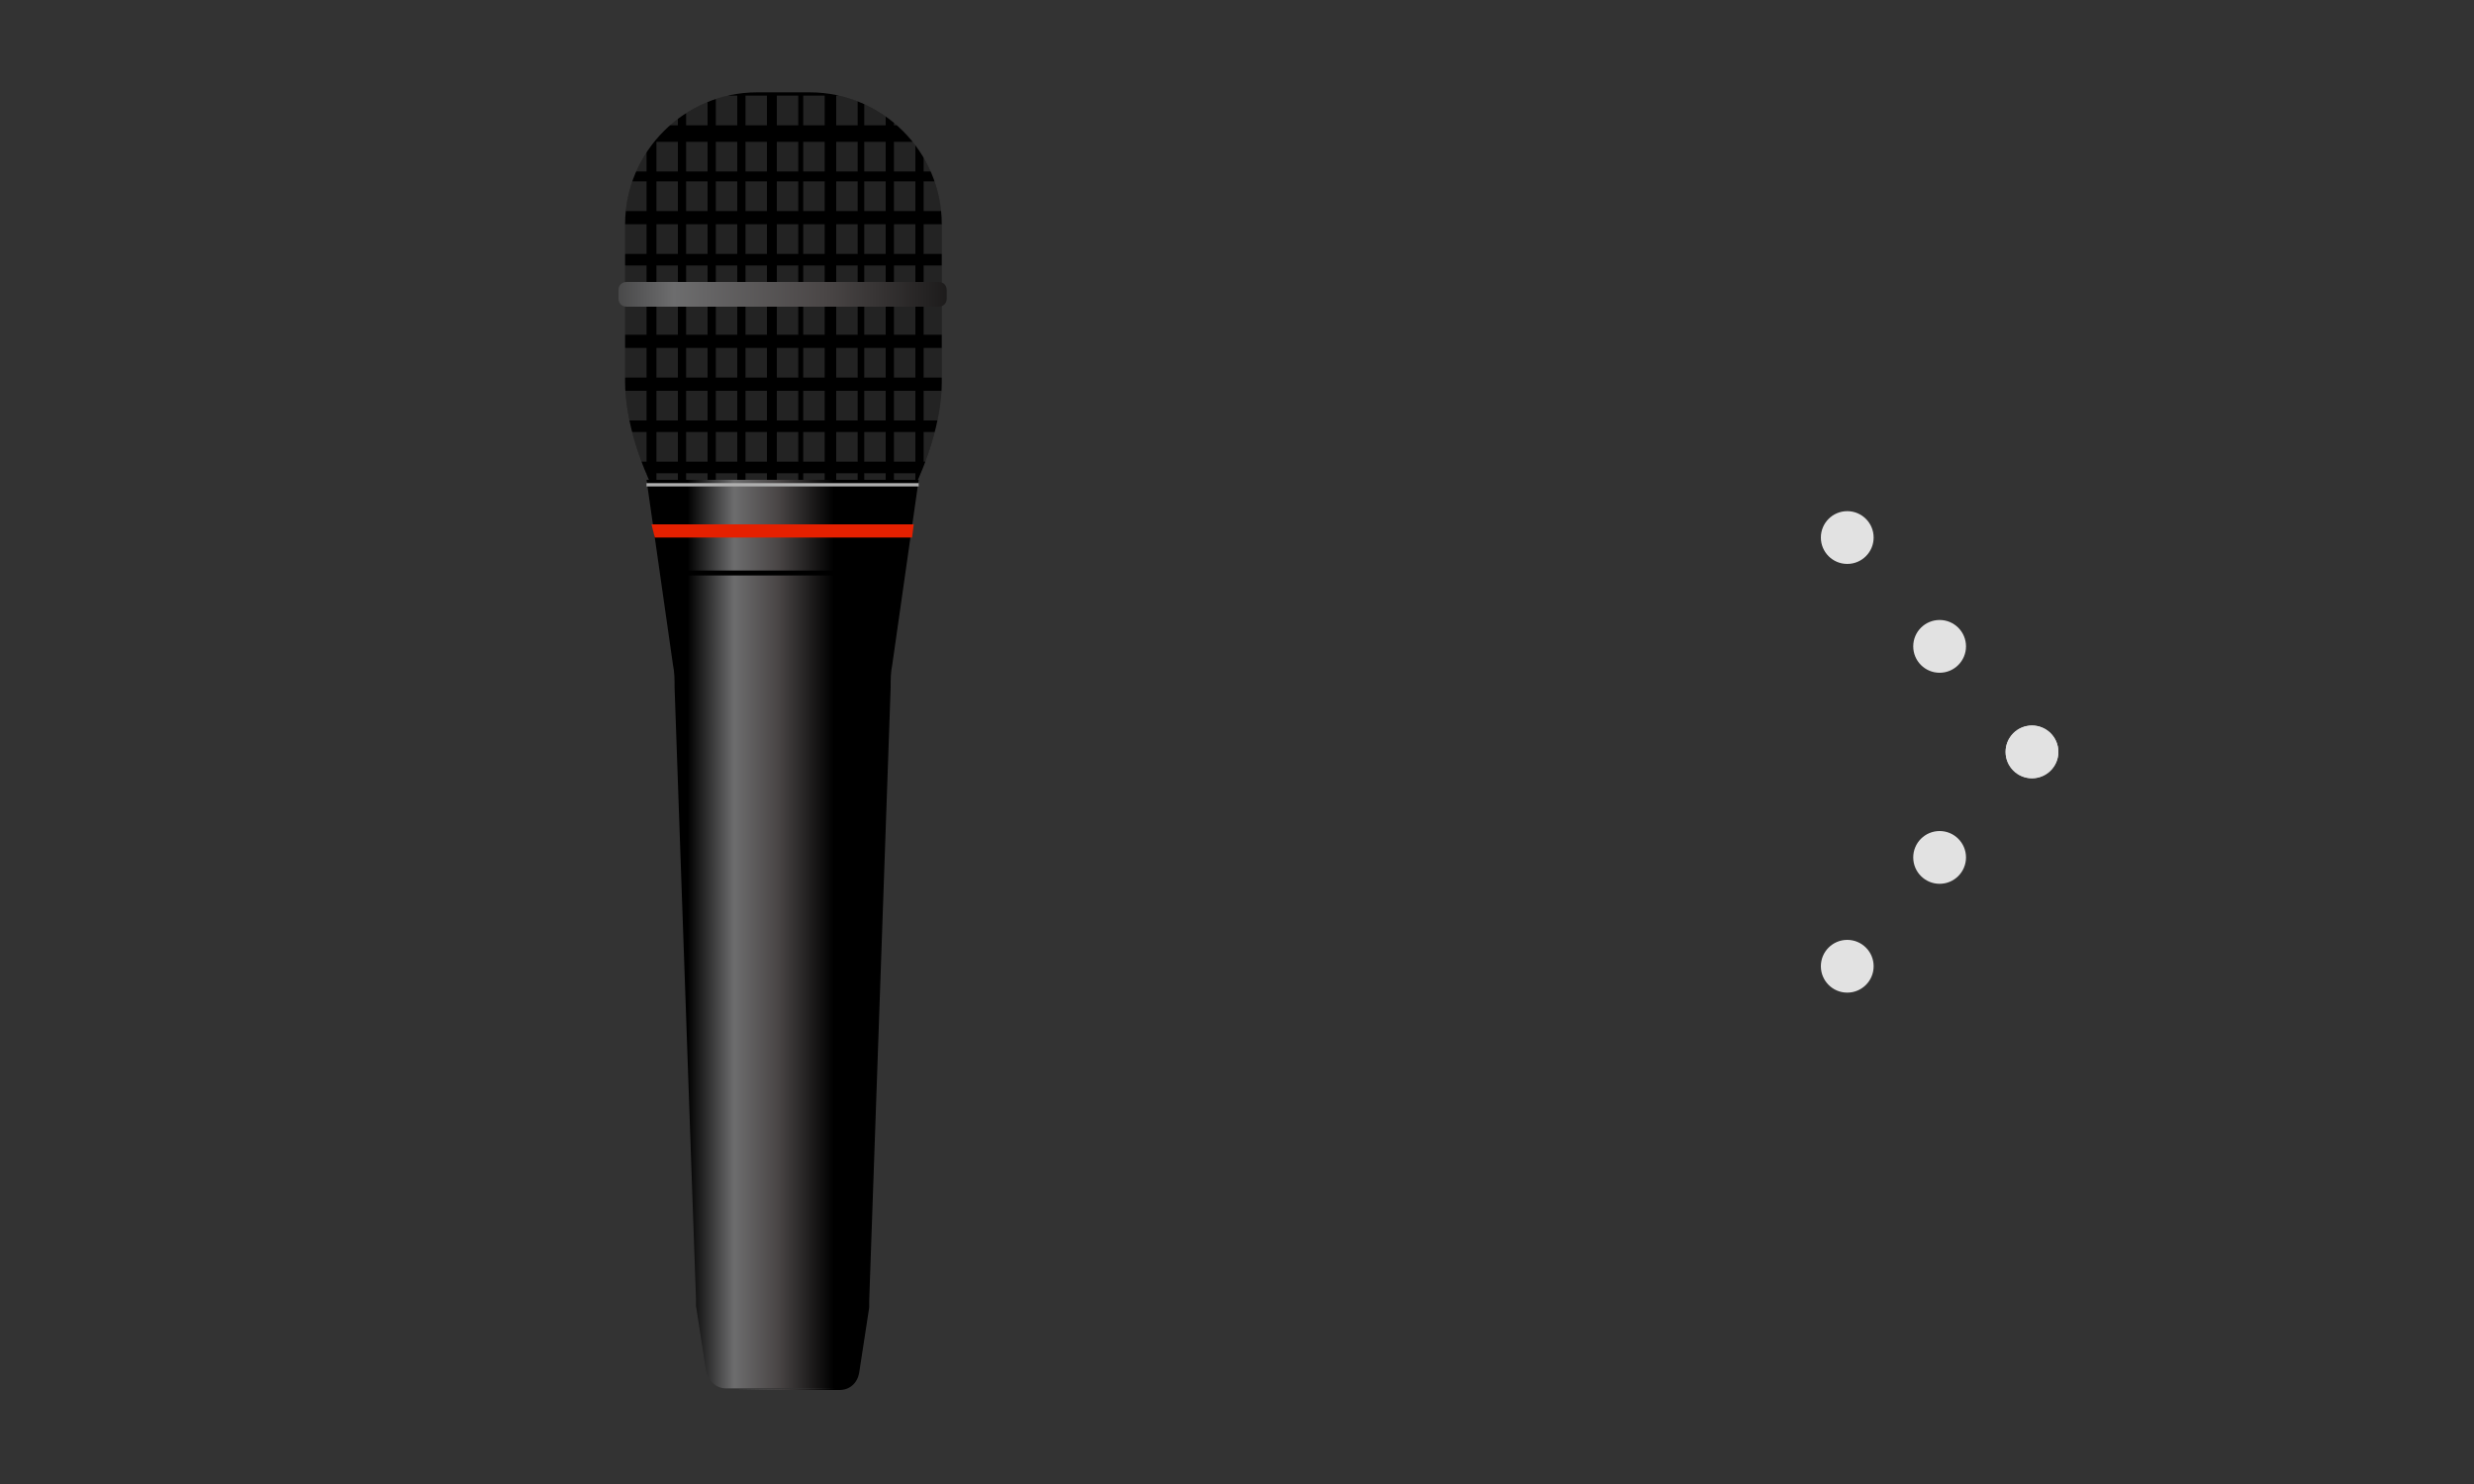 <?xml version="1.0" encoding="utf-8"?>
<!-- Generator: Adobe Illustrator 26.0.1, SVG Export Plug-In . SVG Version: 6.00 Build 0)  -->
<svg version="1.1" xmlns="http://www.w3.org/2000/svg" xmlns:xlink="http://www.w3.org/1999/xlink" x="0px" y="0px" width="150px"
	 height="90px" viewBox="0 0 150 90" style="enable-background:new 0 0 150 90;" xml:space="preserve">
<rect x="0" y="0" width="150" height="90" fill="#333333" stroke="none"/>
<style type="text/css">
	.st0{fill:#E2E2E2;}
	.st1{opacity:0.14;}
	.st2{clip-path:url(#SVGID_00000070111263271181621410000016741481542354752422_);}
	.st3{fill:#FFFFFF;}
	.st4{fill:url(#SVGID_00000031910576452406442530000007701376792797754760_);}
	.st5{fill:url(#SVGID_00000022521846900198917530000003648896747556673210_);}
	.st6{fill:none;stroke:#AFAFAF;stroke-width:0.2;stroke-miterlimit:10;}
	.st7{fill:#E52000;}
</style>
<g id="レイヤー_1">
	<g id="レイヤー_1_1_">
		<g>
			<circle class="st0" cx="112" cy="58.6" r="1.6"/>
			<circle class="st0" cx="117.6" cy="52" r="1.6"/>
			<circle class="st0" cx="123.2" cy="45.6" r="1.6"/>
			<circle class="st0" cx="112" cy="32.6" r="1.6"/>
			<circle class="st0" cx="117.6" cy="39.2" r="1.6"/>
			<circle class="st0" cx="123.2" cy="45.6" r="1.6"/>
		</g>
	</g>
	<g id="レイヤー_2_1_">
	</g>
	<g id="レイヤー_2のコピー">
	</g>
</g>
<g id="本文">
	<g>
		<path d="M49.1,35.2h-3.2c-4.4,0-8-7.6-8-12v-9.6c0-4.4,3.6-8,8-8h3.2c4.4,0,8,3.6,8,8v9.6C57.1,27.6,53.5,35.2,49.1,35.2z"/>
		<g class="st1">
			<defs>
				<path id="SVGID_1_" class="st1" d="M49.1,35.2h-3.2c-4.4,0-8-7.6-8-12v-9.6c0-4.4,3.6-8,8-8h3.2c4.4,0,8,3.6,8,8v9.6
					C57.1,27.6,53.5,35.2,49.1,35.2z"/>
			</defs>
			<clipPath id="SVGID_00000047750402422298909920000005017835046558720167_">
				<use xlink:href="#SVGID_1_"  style="overflow:visible;"/>
			</clipPath>
			<g style="clip-path:url(#SVGID_00000047750402422298909920000005017835046558720167_);">
				<rect x="28.8" y="72.1" class="st3" width="1.3" height="1.8"/>
				<rect x="30.7" y="72.1" class="st3" width="1.3" height="1.8"/>
				<rect x="32.5" y="72.1" class="st3" width="1.3" height="1.8"/>
				<rect x="34.3" y="72.1" class="st3" width="1.3" height="1.8"/>
				<rect x="36.2" y="72.1" class="st3" width="1.3" height="1.8"/>
				<rect x="37.9" y="72.1" class="st3" width="1.3" height="1.8"/>
				<rect x="39.8" y="72.1" class="st3" width="1.3" height="1.8"/>
				<rect x="41.6" y="72.1" class="st3" width="1.3" height="1.8"/>
				<rect x="43.4" y="72.1" class="st3" width="1.3" height="1.8"/>
				<rect x="45.2" y="72.1" class="st3" width="1.3" height="1.8"/>
				<rect x="47.1" y="72.1" class="st3" width="1.3" height="1.8"/>
				<rect x="48.7" y="72.1" class="st3" width="1.3" height="1.8"/>
				<rect x="50.7" y="72.1" class="st3" width="1.3" height="1.8"/>
				<rect x="52.4" y="72.1" class="st3" width="1.3" height="1.8"/>
				<rect x="54.2" y="72.1" class="st3" width="1.3" height="1.8"/>
				<rect x="56" y="72.1" class="st3" width="1.3" height="1.8"/>
				<rect x="57.9" y="72.1" class="st3" width="1.3" height="1.8"/>
				<rect x="28.8" y="74.5" class="st3" width="1.3" height="1.8"/>
				<rect x="30.7" y="74.5" class="st3" width="1.3" height="1.8"/>
				<rect x="32.5" y="74.5" class="st3" width="1.3" height="1.8"/>
				<rect x="34.3" y="74.5" class="st3" width="1.3" height="1.8"/>
				<rect x="36.2" y="74.5" class="st3" width="1.3" height="1.8"/>
				<rect x="37.9" y="74.5" class="st3" width="1.3" height="1.8"/>
				<rect x="39.8" y="74.5" class="st3" width="1.3" height="1.8"/>
				<rect x="41.6" y="74.5" class="st3" width="1.3" height="1.8"/>
				<rect x="43.4" y="74.5" class="st3" width="1.3" height="1.8"/>
				<rect x="45.2" y="74.5" class="st3" width="1.3" height="1.8"/>
				<rect x="47.1" y="74.5" class="st3" width="1.3" height="1.8"/>
				<rect x="48.7" y="74.5" class="st3" width="1.3" height="1.8"/>
				<rect x="50.7" y="74.5" class="st3" width="1.3" height="1.8"/>
				<rect x="52.4" y="74.5" class="st3" width="1.3" height="1.8"/>
				<rect x="54.2" y="74.5" class="st3" width="1.3" height="1.8"/>
				<rect x="56" y="74.5" class="st3" width="1.3" height="1.8"/>
				<rect x="57.9" y="74.5" class="st3" width="1.3" height="1.8"/>
				<rect x="28.8" y="77.1" class="st3" width="1.3" height="1.8"/>
				<rect x="30.7" y="77.1" class="st3" width="1.3" height="1.8"/>
				<rect x="32.5" y="77.1" class="st3" width="1.3" height="1.8"/>
				<rect x="34.3" y="77.1" class="st3" width="1.3" height="1.8"/>
				<rect x="36.2" y="77.1" class="st3" width="1.3" height="1.8"/>
				<rect x="37.9" y="77.1" class="st3" width="1.3" height="1.8"/>
				<rect x="39.8" y="77.1" class="st3" width="1.3" height="1.8"/>
				<rect x="41.6" y="77.1" class="st3" width="1.3" height="1.8"/>
				<rect x="43.4" y="77.1" class="st3" width="1.3" height="1.8"/>
				<rect x="45.2" y="77.1" class="st3" width="1.3" height="1.8"/>
				<rect x="47.1" y="77.1" class="st3" width="1.3" height="1.8"/>
				<rect x="48.7" y="77.1" class="st3" width="1.3" height="1.8"/>
				<rect x="50.7" y="77.1" class="st3" width="1.3" height="1.8"/>
				<rect x="52.4" y="77.1" class="st3" width="1.3" height="1.8"/>
				<rect x="54.2" y="77.1" class="st3" width="1.3" height="1.8"/>
				<rect x="56" y="77.1" class="st3" width="1.3" height="1.8"/>
				<rect x="57.9" y="77.1" class="st3" width="1.3" height="1.8"/>
				<rect x="28.8" y="79.7" class="st3" width="1.3" height="1.8"/>
				<rect x="30.7" y="79.7" class="st3" width="1.3" height="1.8"/>
				<rect x="32.5" y="79.7" class="st3" width="1.3" height="1.8"/>
				<rect x="34.3" y="79.7" class="st3" width="1.3" height="1.8"/>
				<rect x="36.2" y="79.7" class="st3" width="1.3" height="1.8"/>
				<rect x="37.9" y="79.7" class="st3" width="1.3" height="1.8"/>
				<rect x="39.8" y="79.7" class="st3" width="1.3" height="1.8"/>
				<rect x="41.6" y="79.7" class="st3" width="1.3" height="1.8"/>
				<rect x="43.4" y="79.7" class="st3" width="1.3" height="1.8"/>
				<rect x="45.2" y="79.7" class="st3" width="1.3" height="1.8"/>
				<rect x="47.1" y="79.7" class="st3" width="1.3" height="1.8"/>
				<rect x="48.7" y="79.7" class="st3" width="1.3" height="1.8"/>
				<rect x="50.7" y="79.7" class="st3" width="1.3" height="1.8"/>
				<rect x="52.4" y="79.7" class="st3" width="1.3" height="1.8"/>
				<rect x="54.2" y="79.7" class="st3" width="1.3" height="1.8"/>
				<rect x="56" y="79.7" class="st3" width="1.3" height="1.8"/>
				<rect x="57.9" y="79.7" class="st3" width="1.3" height="1.8"/>
				<rect x="28.8" y="82.1" class="st3" width="1.3" height="1.8"/>
				<rect x="30.7" y="82.1" class="st3" width="1.3" height="1.8"/>
				<rect x="32.5" y="82.1" class="st3" width="1.3" height="1.8"/>
				<rect x="34.3" y="82.1" class="st3" width="1.3" height="1.8"/>
				<rect x="36.2" y="82.1" class="st3" width="1.3" height="1.8"/>
				<rect x="37.9" y="82.1" class="st3" width="1.3" height="1.8"/>
				<rect x="39.8" y="82.1" class="st3" width="1.3" height="1.8"/>
				<rect x="41.6" y="82.1" class="st3" width="1.3" height="1.8"/>
				<rect x="43.4" y="82.1" class="st3" width="1.3" height="1.8"/>
				<rect x="45.2" y="82.1" class="st3" width="1.3" height="1.8"/>
				<rect x="47.1" y="82.1" class="st3" width="1.3" height="1.8"/>
				<rect x="48.7" y="82.1" class="st3" width="1.3" height="1.8"/>
				<rect x="50.7" y="82.1" class="st3" width="1.3" height="1.8"/>
				<rect x="52.4" y="82.1" class="st3" width="1.3" height="1.8"/>
				<rect x="54.2" y="82.1" class="st3" width="1.3" height="1.8"/>
				<rect x="56" y="82.1" class="st3" width="1.3" height="1.8"/>
				<rect x="57.9" y="82.1" class="st3" width="1.3" height="1.8"/>
				<rect x="59.9" y="72.1" class="st3" width="1.3" height="1.8"/>
				<rect x="61.7" y="72.1" class="st3" width="1.3" height="1.8"/>
				<rect x="63.6" y="72.1" class="st3" width="1.3" height="1.8"/>
				<rect x="65.3" y="72.1" class="st3" width="1.3" height="1.8"/>
				<rect x="59.9" y="74.5" class="st3" width="1.3" height="1.8"/>
				<rect x="61.7" y="74.5" class="st3" width="1.3" height="1.8"/>
				<rect x="63.6" y="74.5" class="st3" width="1.3" height="1.8"/>
				<rect x="65.3" y="74.5" class="st3" width="1.3" height="1.8"/>
				<rect x="59.9" y="77.1" class="st3" width="1.3" height="1.8"/>
				<rect x="61.7" y="77.1" class="st3" width="1.3" height="1.8"/>
				<rect x="63.6" y="77.1" class="st3" width="1.3" height="1.8"/>
				<rect x="65.3" y="77.1" class="st3" width="1.3" height="1.8"/>
				<rect x="59.9" y="79.7" class="st3" width="1.3" height="1.8"/>
				<rect x="61.7" y="79.7" class="st3" width="1.3" height="1.8"/>
				<rect x="63.6" y="79.7" class="st3" width="1.3" height="1.8"/>
				<rect x="65.3" y="79.7" class="st3" width="1.3" height="1.8"/>
				<rect x="59.9" y="82.1" class="st3" width="1.3" height="1.8"/>
				<rect x="61.7" y="82.1" class="st3" width="1.3" height="1.8"/>
				<rect x="63.6" y="82.1" class="st3" width="1.3" height="1.8"/>
				<rect x="65.3" y="82.1" class="st3" width="1.3" height="1.8"/>
				<rect x="28.8" y="59.3" class="st3" width="1.3" height="1.8"/>
				<rect x="30.7" y="59.3" class="st3" width="1.3" height="1.8"/>
				<rect x="32.5" y="59.3" class="st3" width="1.3" height="1.8"/>
				<rect x="34.3" y="59.3" class="st3" width="1.3" height="1.8"/>
				<rect x="36.2" y="59.3" class="st3" width="1.3" height="1.8"/>
				<rect x="37.9" y="59.3" class="st3" width="1.3" height="1.8"/>
				<rect x="39.8" y="59.3" class="st3" width="1.3" height="1.8"/>
				<rect x="41.6" y="59.3" class="st3" width="1.3" height="1.8"/>
				<rect x="43.4" y="59.3" class="st3" width="1.3" height="1.8"/>
				<rect x="45.2" y="59.3" class="st3" width="1.3" height="1.8"/>
				<rect x="47.1" y="59.3" class="st3" width="1.3" height="1.8"/>
				<rect x="48.7" y="59.3" class="st3" width="1.3" height="1.8"/>
				<rect x="50.7" y="59.3" class="st3" width="1.3" height="1.8"/>
				<rect x="52.4" y="59.3" class="st3" width="1.3" height="1.8"/>
				<rect x="54.2" y="59.3" class="st3" width="1.3" height="1.8"/>
				<rect x="56" y="59.3" class="st3" width="1.3" height="1.8"/>
				<rect x="57.9" y="59.3" class="st3" width="1.3" height="1.8"/>
				<rect x="28.8" y="61.9" class="st3" width="1.3" height="1.8"/>
				<rect x="30.7" y="61.9" class="st3" width="1.3" height="1.8"/>
				<rect x="32.5" y="61.9" class="st3" width="1.3" height="1.8"/>
				<rect x="34.3" y="61.9" class="st3" width="1.3" height="1.8"/>
				<rect x="36.2" y="61.9" class="st3" width="1.3" height="1.8"/>
				<rect x="37.9" y="61.9" class="st3" width="1.3" height="1.8"/>
				<rect x="39.8" y="61.9" class="st3" width="1.3" height="1.8"/>
				<rect x="41.6" y="61.9" class="st3" width="1.3" height="1.8"/>
				<rect x="43.4" y="61.9" class="st3" width="1.3" height="1.8"/>
				<rect x="45.2" y="61.9" class="st3" width="1.3" height="1.8"/>
				<rect x="47.1" y="61.9" class="st3" width="1.3" height="1.8"/>
				<rect x="48.7" y="61.9" class="st3" width="1.3" height="1.8"/>
				<rect x="50.7" y="61.9" class="st3" width="1.3" height="1.8"/>
				<rect x="52.4" y="61.9" class="st3" width="1.3" height="1.8"/>
				<rect x="54.2" y="61.9" class="st3" width="1.3" height="1.8"/>
				<rect x="56" y="61.9" class="st3" width="1.3" height="1.8"/>
				<rect x="57.9" y="61.9" class="st3" width="1.3" height="1.8"/>
				<rect x="28.8" y="64.3" class="st3" width="1.3" height="1.8"/>
				<rect x="30.7" y="64.3" class="st3" width="1.3" height="1.8"/>
				<rect x="32.5" y="64.3" class="st3" width="1.3" height="1.8"/>
				<rect x="34.3" y="64.3" class="st3" width="1.3" height="1.8"/>
				<rect x="36.2" y="64.3" class="st3" width="1.3" height="1.8"/>
				<rect x="37.9" y="64.3" class="st3" width="1.3" height="1.8"/>
				<rect x="39.8" y="64.3" class="st3" width="1.3" height="1.8"/>
				<rect x="41.6" y="64.3" class="st3" width="1.3" height="1.8"/>
				<rect x="43.4" y="64.3" class="st3" width="1.3" height="1.8"/>
				<rect x="45.2" y="64.3" class="st3" width="1.3" height="1.8"/>
				<rect x="47.1" y="64.3" class="st3" width="1.3" height="1.8"/>
				<rect x="48.7" y="64.3" class="st3" width="1.3" height="1.8"/>
				<rect x="50.7" y="64.3" class="st3" width="1.3" height="1.8"/>
				<rect x="52.4" y="64.3" class="st3" width="1.3" height="1.8"/>
				<rect x="54.2" y="64.3" class="st3" width="1.3" height="1.8"/>
				<rect x="56" y="64.3" class="st3" width="1.3" height="1.8"/>
				<rect x="57.9" y="64.3" class="st3" width="1.3" height="1.8"/>
				<rect x="28.8" y="66.9" class="st3" width="1.3" height="1.8"/>
				<rect x="30.7" y="66.9" class="st3" width="1.3" height="1.8"/>
				<rect x="32.5" y="66.9" class="st3" width="1.3" height="1.8"/>
				<rect x="34.3" y="66.9" class="st3" width="1.3" height="1.8"/>
				<rect x="36.2" y="66.9" class="st3" width="1.3" height="1.8"/>
				<rect x="37.9" y="66.9" class="st3" width="1.3" height="1.8"/>
				<rect x="39.8" y="66.9" class="st3" width="1.3" height="1.8"/>
				<rect x="41.6" y="66.9" class="st3" width="1.3" height="1.8"/>
				<rect x="43.4" y="66.9" class="st3" width="1.3" height="1.8"/>
				<rect x="45.2" y="66.9" class="st3" width="1.3" height="1.8"/>
				<rect x="47.1" y="66.9" class="st3" width="1.3" height="1.8"/>
				<rect x="48.7" y="66.9" class="st3" width="1.3" height="1.8"/>
				<rect x="50.7" y="66.9" class="st3" width="1.3" height="1.8"/>
				<rect x="52.4" y="66.9" class="st3" width="1.3" height="1.8"/>
				<rect x="54.2" y="66.9" class="st3" width="1.3" height="1.8"/>
				<rect x="56" y="66.9" class="st3" width="1.3" height="1.8"/>
				<rect x="57.9" y="66.9" class="st3" width="1.3" height="1.8"/>
				<rect x="28.8" y="69.5" class="st3" width="1.3" height="1.8"/>
				<rect x="30.7" y="69.5" class="st3" width="1.3" height="1.8"/>
				<rect x="32.5" y="69.5" class="st3" width="1.3" height="1.8"/>
				<rect x="34.3" y="69.5" class="st3" width="1.3" height="1.8"/>
				<rect x="36.2" y="69.5" class="st3" width="1.3" height="1.8"/>
				<rect x="37.9" y="69.5" class="st3" width="1.3" height="1.8"/>
				<rect x="39.8" y="69.5" class="st3" width="1.3" height="1.8"/>
				<rect x="41.6" y="69.5" class="st3" width="1.3" height="1.8"/>
				<rect x="43.4" y="69.5" class="st3" width="1.3" height="1.8"/>
				<rect x="45.2" y="69.5" class="st3" width="1.3" height="1.8"/>
				<rect x="47.1" y="69.5" class="st3" width="1.3" height="1.8"/>
				<rect x="48.7" y="69.5" class="st3" width="1.3" height="1.8"/>
				<rect x="50.7" y="69.5" class="st3" width="1.3" height="1.8"/>
				<rect x="52.4" y="69.5" class="st3" width="1.3" height="1.8"/>
				<rect x="54.2" y="69.5" class="st3" width="1.3" height="1.8"/>
				<rect x="56" y="69.5" class="st3" width="1.3" height="1.8"/>
				<rect x="57.9" y="69.5" class="st3" width="1.3" height="1.8"/>
				<rect x="59.9" y="59.3" class="st3" width="1.3" height="1.8"/>
				<rect x="61.7" y="59.3" class="st3" width="1.3" height="1.8"/>
				<rect x="63.6" y="59.3" class="st3" width="1.3" height="1.8"/>
				<rect x="65.3" y="59.3" class="st3" width="1.3" height="1.8"/>
				<rect x="59.9" y="61.9" class="st3" width="1.3" height="1.8"/>
				<rect x="61.7" y="61.9" class="st3" width="1.3" height="1.8"/>
				<rect x="63.6" y="61.9" class="st3" width="1.3" height="1.8"/>
				<rect x="65.3" y="61.9" class="st3" width="1.3" height="1.8"/>
				<rect x="59.9" y="64.3" class="st3" width="1.3" height="1.8"/>
				<rect x="61.7" y="64.3" class="st3" width="1.3" height="1.8"/>
				<rect x="63.6" y="64.3" class="st3" width="1.3" height="1.8"/>
				<rect x="65.3" y="64.3" class="st3" width="1.3" height="1.8"/>
				<rect x="59.9" y="66.9" class="st3" width="1.3" height="1.8"/>
				<rect x="61.7" y="66.9" class="st3" width="1.3" height="1.8"/>
				<rect x="63.6" y="66.9" class="st3" width="1.3" height="1.8"/>
				<rect x="65.3" y="66.9" class="st3" width="1.3" height="1.8"/>
				<rect x="59.9" y="69.5" class="st3" width="1.3" height="1.8"/>
				<rect x="61.7" y="69.5" class="st3" width="1.3" height="1.8"/>
				<rect x="63.6" y="69.5" class="st3" width="1.3" height="1.8"/>
				<rect x="65.3" y="69.5" class="st3" width="1.3" height="1.8"/>
				<rect x="28.8" y="46.6" class="st3" width="1.3" height="1.8"/>
				<rect x="30.7" y="46.6" class="st3" width="1.3" height="1.8"/>
				<rect x="32.5" y="46.6" class="st3" width="1.3" height="1.8"/>
				<rect x="34.3" y="46.6" class="st3" width="1.3" height="1.8"/>
				<rect x="36.2" y="46.6" class="st3" width="1.3" height="1.8"/>
				<rect x="37.9" y="46.6" class="st3" width="1.3" height="1.8"/>
				<rect x="39.8" y="46.6" class="st3" width="1.3" height="1.8"/>
				<rect x="41.6" y="46.6" class="st3" width="1.3" height="1.8"/>
				<rect x="43.4" y="46.6" class="st3" width="1.3" height="1.8"/>
				<rect x="45.2" y="46.6" class="st3" width="1.3" height="1.8"/>
				<rect x="47.1" y="46.6" class="st3" width="1.3" height="1.8"/>
				<rect x="48.7" y="46.6" class="st3" width="1.3" height="1.8"/>
				<rect x="50.7" y="46.6" class="st3" width="1.3" height="1.8"/>
				<rect x="52.4" y="46.6" class="st3" width="1.3" height="1.8"/>
				<rect x="54.2" y="46.6" class="st3" width="1.3" height="1.8"/>
				<rect x="56" y="46.6" class="st3" width="1.3" height="1.8"/>
				<rect x="57.9" y="46.6" class="st3" width="1.3" height="1.8"/>
				<rect x="28.8" y="49.2" class="st3" width="1.3" height="1.8"/>
				<rect x="30.7" y="49.2" class="st3" width="1.3" height="1.8"/>
				<rect x="32.5" y="49.2" class="st3" width="1.3" height="1.8"/>
				<rect x="34.3" y="49.2" class="st3" width="1.3" height="1.8"/>
				<rect x="36.2" y="49.2" class="st3" width="1.3" height="1.8"/>
				<rect x="37.9" y="49.2" class="st3" width="1.3" height="1.8"/>
				<rect x="39.8" y="49.2" class="st3" width="1.3" height="1.8"/>
				<rect x="41.6" y="49.2" class="st3" width="1.3" height="1.8"/>
				<rect x="43.4" y="49.2" class="st3" width="1.3" height="1.8"/>
				<rect x="45.2" y="49.2" class="st3" width="1.3" height="1.8"/>
				<rect x="47.1" y="49.2" class="st3" width="1.3" height="1.8"/>
				<rect x="48.7" y="49.2" class="st3" width="1.3" height="1.8"/>
				<rect x="50.7" y="49.2" class="st3" width="1.3" height="1.8"/>
				<rect x="52.4" y="49.2" class="st3" width="1.3" height="1.8"/>
				<rect x="54.2" y="49.2" class="st3" width="1.3" height="1.8"/>
				<rect x="56" y="49.2" class="st3" width="1.3" height="1.8"/>
				<rect x="57.9" y="49.2" class="st3" width="1.3" height="1.8"/>
				<rect x="28.8" y="51.5" class="st3" width="1.3" height="1.8"/>
				<rect x="30.7" y="51.5" class="st3" width="1.3" height="1.8"/>
				<rect x="32.5" y="51.5" class="st3" width="1.3" height="1.8"/>
				<rect x="34.3" y="51.5" class="st3" width="1.3" height="1.8"/>
				<rect x="36.2" y="51.5" class="st3" width="1.3" height="1.8"/>
				<rect x="37.9" y="51.5" class="st3" width="1.3" height="1.8"/>
				<rect x="39.8" y="51.5" class="st3" width="1.3" height="1.8"/>
				<rect x="41.6" y="51.5" class="st3" width="1.3" height="1.8"/>
				<rect x="43.4" y="51.5" class="st3" width="1.3" height="1.8"/>
				<rect x="45.2" y="51.5" class="st3" width="1.3" height="1.8"/>
				<rect x="47.1" y="51.5" class="st3" width="1.3" height="1.8"/>
				<rect x="48.7" y="51.5" class="st3" width="1.3" height="1.8"/>
				<rect x="50.7" y="51.5" class="st3" width="1.3" height="1.8"/>
				<rect x="52.4" y="51.5" class="st3" width="1.3" height="1.8"/>
				<rect x="54.2" y="51.5" class="st3" width="1.3" height="1.8"/>
				<rect x="56" y="51.5" class="st3" width="1.3" height="1.8"/>
				<rect x="57.9" y="51.5" class="st3" width="1.3" height="1.8"/>
				<rect x="28.8" y="54.1" class="st3" width="1.3" height="1.8"/>
				<rect x="30.7" y="54.1" class="st3" width="1.3" height="1.8"/>
				<rect x="32.5" y="54.1" class="st3" width="1.3" height="1.8"/>
				<rect x="34.3" y="54.1" class="st3" width="1.3" height="1.8"/>
				<rect x="36.2" y="54.1" class="st3" width="1.3" height="1.8"/>
				<rect x="37.9" y="54.1" class="st3" width="1.3" height="1.8"/>
				<rect x="39.8" y="54.1" class="st3" width="1.3" height="1.8"/>
				<rect x="41.6" y="54.1" class="st3" width="1.3" height="1.8"/>
				<rect x="43.4" y="54.1" class="st3" width="1.3" height="1.8"/>
				<rect x="45.2" y="54.1" class="st3" width="1.3" height="1.8"/>
				<rect x="47.1" y="54.1" class="st3" width="1.3" height="1.8"/>
				<rect x="48.7" y="54.1" class="st3" width="1.3" height="1.8"/>
				<rect x="50.7" y="54.1" class="st3" width="1.3" height="1.8"/>
				<rect x="52.4" y="54.1" class="st3" width="1.3" height="1.8"/>
				<rect x="54.2" y="54.1" class="st3" width="1.3" height="1.8"/>
				<rect x="56" y="54.1" class="st3" width="1.3" height="1.8"/>
				<rect x="57.9" y="54.1" class="st3" width="1.3" height="1.8"/>
				<rect x="28.8" y="56.7" class="st3" width="1.3" height="1.8"/>
				<rect x="30.7" y="56.7" class="st3" width="1.3" height="1.8"/>
				<rect x="32.5" y="56.7" class="st3" width="1.3" height="1.8"/>
				<rect x="34.3" y="56.7" class="st3" width="1.3" height="1.8"/>
				<rect x="36.2" y="56.7" class="st3" width="1.3" height="1.8"/>
				<rect x="37.9" y="56.7" class="st3" width="1.3" height="1.8"/>
				<rect x="39.8" y="56.7" class="st3" width="1.3" height="1.8"/>
				<rect x="41.6" y="56.7" class="st3" width="1.3" height="1.8"/>
				<rect x="43.4" y="56.7" class="st3" width="1.3" height="1.8"/>
				<rect x="45.2" y="56.7" class="st3" width="1.3" height="1.8"/>
				<rect x="47.1" y="56.7" class="st3" width="1.3" height="1.8"/>
				<rect x="48.7" y="56.7" class="st3" width="1.3" height="1.8"/>
				<rect x="50.7" y="56.7" class="st3" width="1.3" height="1.8"/>
				<rect x="52.4" y="56.7" class="st3" width="1.3" height="1.8"/>
				<rect x="54.2" y="56.7" class="st3" width="1.3" height="1.8"/>
				<rect x="56" y="56.7" class="st3" width="1.3" height="1.8"/>
				<rect x="57.9" y="56.7" class="st3" width="1.3" height="1.8"/>
				<rect x="59.9" y="46.6" class="st3" width="1.3" height="1.8"/>
				<rect x="61.7" y="46.6" class="st3" width="1.3" height="1.8"/>
				<rect x="63.6" y="46.6" class="st3" width="1.3" height="1.8"/>
				<rect x="65.3" y="46.6" class="st3" width="1.3" height="1.8"/>
				<rect x="59.9" y="49.2" class="st3" width="1.3" height="1.8"/>
				<rect x="61.7" y="49.2" class="st3" width="1.3" height="1.8"/>
				<rect x="63.6" y="49.2" class="st3" width="1.3" height="1.8"/>
				<rect x="65.3" y="49.2" class="st3" width="1.3" height="1.8"/>
				<rect x="59.9" y="51.5" class="st3" width="1.3" height="1.8"/>
				<rect x="61.7" y="51.5" class="st3" width="1.3" height="1.8"/>
				<rect x="63.6" y="51.5" class="st3" width="1.3" height="1.8"/>
				<rect x="65.3" y="51.5" class="st3" width="1.3" height="1.8"/>
				<rect x="59.9" y="54.1" class="st3" width="1.3" height="1.8"/>
				<rect x="61.7" y="54.1" class="st3" width="1.3" height="1.8"/>
				<rect x="63.6" y="54.1" class="st3" width="1.3" height="1.8"/>
				<rect x="65.3" y="54.1" class="st3" width="1.3" height="1.8"/>
				<rect x="59.9" y="56.7" class="st3" width="1.3" height="1.8"/>
				<rect x="61.7" y="56.7" class="st3" width="1.3" height="1.8"/>
				<rect x="63.6" y="56.7" class="st3" width="1.3" height="1.8"/>
				<rect x="65.3" y="56.7" class="st3" width="1.3" height="1.8"/>
				<rect x="28.8" y="33.8" class="st3" width="1.3" height="1.8"/>
				<rect x="30.7" y="33.8" class="st3" width="1.3" height="1.8"/>
				<rect x="32.5" y="33.8" class="st3" width="1.3" height="1.8"/>
				<rect x="34.3" y="33.8" class="st3" width="1.3" height="1.8"/>
				<rect x="36.2" y="33.8" class="st3" width="1.3" height="1.8"/>
				<rect x="37.9" y="33.8" class="st3" width="1.3" height="1.8"/>
				<rect x="39.8" y="33.8" class="st3" width="1.3" height="1.8"/>
				<rect x="41.6" y="33.8" class="st3" width="1.3" height="1.8"/>
				<rect x="43.4" y="33.8" class="st3" width="1.3" height="1.8"/>
				<rect x="45.2" y="33.8" class="st3" width="1.3" height="1.8"/>
				<rect x="47.1" y="33.8" class="st3" width="1.3" height="1.8"/>
				<rect x="48.7" y="33.8" class="st3" width="1.3" height="1.8"/>
				<rect x="50.7" y="33.8" class="st3" width="1.3" height="1.8"/>
				<rect x="52.4" y="33.8" class="st3" width="1.3" height="1.8"/>
				<rect x="54.2" y="33.8" class="st3" width="1.3" height="1.8"/>
				<rect x="56" y="33.8" class="st3" width="1.3" height="1.8"/>
				<rect x="57.9" y="33.8" class="st3" width="1.3" height="1.8"/>
				<rect x="28.8" y="36.4" class="st3" width="1.3" height="1.8"/>
				<rect x="30.7" y="36.4" class="st3" width="1.3" height="1.8"/>
				<rect x="32.5" y="36.4" class="st3" width="1.3" height="1.8"/>
				<rect x="34.3" y="36.4" class="st3" width="1.3" height="1.8"/>
				<rect x="36.2" y="36.4" class="st3" width="1.3" height="1.8"/>
				<rect x="37.9" y="36.4" class="st3" width="1.3" height="1.8"/>
				<rect x="39.8" y="36.4" class="st3" width="1.3" height="1.8"/>
				<rect x="41.6" y="36.4" class="st3" width="1.3" height="1.8"/>
				<rect x="43.4" y="36.4" class="st3" width="1.3" height="1.8"/>
				<rect x="45.2" y="36.4" class="st3" width="1.3" height="1.8"/>
				<rect x="47.1" y="36.4" class="st3" width="1.3" height="1.8"/>
				<rect x="48.7" y="36.4" class="st3" width="1.3" height="1.8"/>
				<rect x="50.7" y="36.4" class="st3" width="1.3" height="1.8"/>
				<rect x="52.4" y="36.4" class="st3" width="1.3" height="1.8"/>
				<rect x="54.2" y="36.4" class="st3" width="1.3" height="1.8"/>
				<rect x="56" y="36.4" class="st3" width="1.3" height="1.8"/>
				<rect x="57.9" y="36.4" class="st3" width="1.3" height="1.8"/>
				<rect x="28.8" y="39" class="st3" width="1.3" height="1.8"/>
				<rect x="30.7" y="39" class="st3" width="1.3" height="1.8"/>
				<rect x="32.5" y="39" class="st3" width="1.3" height="1.8"/>
				<rect x="34.3" y="39" class="st3" width="1.3" height="1.8"/>
				<rect x="36.2" y="39" class="st3" width="1.3" height="1.8"/>
				<rect x="37.9" y="39" class="st3" width="1.3" height="1.8"/>
				<rect x="39.8" y="39" class="st3" width="1.3" height="1.8"/>
				<rect x="41.6" y="39" class="st3" width="1.3" height="1.8"/>
				<rect x="43.4" y="39" class="st3" width="1.3" height="1.8"/>
				<rect x="45.2" y="39" class="st3" width="1.3" height="1.8"/>
				<rect x="47.1" y="39" class="st3" width="1.3" height="1.8"/>
				<rect x="48.7" y="39" class="st3" width="1.3" height="1.8"/>
				<rect x="50.7" y="39" class="st3" width="1.3" height="1.8"/>
				<rect x="52.4" y="39" class="st3" width="1.3" height="1.8"/>
				<rect x="54.2" y="39" class="st3" width="1.3" height="1.8"/>
				<rect x="56" y="39" class="st3" width="1.3" height="1.8"/>
				<rect x="57.9" y="39" class="st3" width="1.3" height="1.8"/>
				<rect x="28.8" y="41.4" class="st3" width="1.3" height="1.8"/>
				<rect x="30.7" y="41.4" class="st3" width="1.3" height="1.8"/>
				<rect x="32.5" y="41.4" class="st3" width="1.3" height="1.8"/>
				<rect x="34.3" y="41.4" class="st3" width="1.3" height="1.8"/>
				<rect x="36.2" y="41.4" class="st3" width="1.3" height="1.8"/>
				<rect x="37.9" y="41.4" class="st3" width="1.3" height="1.8"/>
				<rect x="39.8" y="41.4" class="st3" width="1.3" height="1.8"/>
				<rect x="41.6" y="41.4" class="st3" width="1.3" height="1.8"/>
				<rect x="43.4" y="41.4" class="st3" width="1.3" height="1.8"/>
				<rect x="45.2" y="41.4" class="st3" width="1.3" height="1.8"/>
				<rect x="47.1" y="41.4" class="st3" width="1.3" height="1.8"/>
				<rect x="48.7" y="41.4" class="st3" width="1.3" height="1.8"/>
				<rect x="50.7" y="41.4" class="st3" width="1.3" height="1.8"/>
				<rect x="52.4" y="41.4" class="st3" width="1.3" height="1.8"/>
				<rect x="54.2" y="41.4" class="st3" width="1.3" height="1.8"/>
				<rect x="56" y="41.4" class="st3" width="1.3" height="1.8"/>
				<rect x="57.9" y="41.4" class="st3" width="1.3" height="1.8"/>
				<rect x="28.8" y="44" class="st3" width="1.3" height="1.8"/>
				<rect x="30.7" y="44" class="st3" width="1.3" height="1.8"/>
				<rect x="32.5" y="44" class="st3" width="1.3" height="1.8"/>
				<rect x="34.3" y="44" class="st3" width="1.3" height="1.8"/>
				<rect x="36.2" y="44" class="st3" width="1.3" height="1.8"/>
				<rect x="37.9" y="44" class="st3" width="1.3" height="1.8"/>
				<rect x="39.8" y="44" class="st3" width="1.3" height="1.8"/>
				<rect x="41.6" y="44" class="st3" width="1.3" height="1.8"/>
				<rect x="43.4" y="44" class="st3" width="1.3" height="1.8"/>
				<rect x="45.2" y="44" class="st3" width="1.3" height="1.8"/>
				<rect x="47.1" y="44" class="st3" width="1.3" height="1.8"/>
				<rect x="48.7" y="44" class="st3" width="1.3" height="1.8"/>
				<rect x="50.7" y="44" class="st3" width="1.3" height="1.8"/>
				<rect x="52.4" y="44" class="st3" width="1.3" height="1.8"/>
				<rect x="54.2" y="44" class="st3" width="1.3" height="1.8"/>
				<rect x="56" y="44" class="st3" width="1.3" height="1.8"/>
				<rect x="57.9" y="44" class="st3" width="1.3" height="1.8"/>
				<rect x="59.9" y="33.8" class="st3" width="1.3" height="1.8"/>
				<rect x="61.7" y="33.8" class="st3" width="1.3" height="1.8"/>
				<rect x="63.6" y="33.8" class="st3" width="1.3" height="1.8"/>
				<rect x="65.3" y="33.8" class="st3" width="1.3" height="1.8"/>
				<rect x="59.9" y="36.4" class="st3" width="1.3" height="1.8"/>
				<rect x="61.7" y="36.4" class="st3" width="1.3" height="1.8"/>
				<rect x="63.6" y="36.4" class="st3" width="1.3" height="1.8"/>
				<rect x="65.3" y="36.4" class="st3" width="1.3" height="1.8"/>
				<rect x="59.9" y="39" class="st3" width="1.3" height="1.8"/>
				<rect x="61.7" y="39" class="st3" width="1.3" height="1.8"/>
				<rect x="63.6" y="39" class="st3" width="1.3" height="1.8"/>
				<rect x="65.3" y="39" class="st3" width="1.3" height="1.8"/>
				<rect x="59.9" y="41.4" class="st3" width="1.3" height="1.8"/>
				<rect x="61.7" y="41.4" class="st3" width="1.3" height="1.8"/>
				<rect x="63.6" y="41.4" class="st3" width="1.3" height="1.8"/>
				<rect x="65.3" y="41.4" class="st3" width="1.3" height="1.8"/>
				<rect x="59.9" y="44" class="st3" width="1.3" height="1.8"/>
				<rect x="61.7" y="44" class="st3" width="1.3" height="1.8"/>
				<rect x="63.6" y="44" class="st3" width="1.3" height="1.8"/>
				<rect x="65.3" y="44" class="st3" width="1.3" height="1.8"/>
				<rect x="28.8" y="21.1" class="st3" width="1.3" height="1.8"/>
				<rect x="30.7" y="21.1" class="st3" width="1.3" height="1.8"/>
				<rect x="32.5" y="21.1" class="st3" width="1.3" height="1.8"/>
				<rect x="34.3" y="21.1" class="st3" width="1.3" height="1.8"/>
				<rect x="36.2" y="21.1" class="st3" width="1.3" height="1.8"/>
				<rect x="37.9" y="21.1" class="st3" width="1.3" height="1.8"/>
				<rect x="39.8" y="21.1" class="st3" width="1.3" height="1.8"/>
				<rect x="41.6" y="21.1" class="st3" width="1.3" height="1.8"/>
				<rect x="43.4" y="21.1" class="st3" width="1.3" height="1.8"/>
				<rect x="45.2" y="21.1" class="st3" width="1.3" height="1.8"/>
				<rect x="47.1" y="21.1" class="st3" width="1.3" height="1.8"/>
				<rect x="48.7" y="21.1" class="st3" width="1.3" height="1.8"/>
				<rect x="50.7" y="21.1" class="st3" width="1.3" height="1.8"/>
				<rect x="52.4" y="21.1" class="st3" width="1.3" height="1.8"/>
				<rect x="54.2" y="21.1" class="st3" width="1.3" height="1.8"/>
				<rect x="56" y="21.1" class="st3" width="1.3" height="1.8"/>
				<rect x="57.9" y="21.1" class="st3" width="1.3" height="1.8"/>
				<rect x="28.8" y="23.7" class="st3" width="1.3" height="1.8"/>
				<rect x="30.7" y="23.7" class="st3" width="1.3" height="1.8"/>
				<rect x="32.5" y="23.7" class="st3" width="1.3" height="1.8"/>
				<rect x="34.3" y="23.7" class="st3" width="1.3" height="1.8"/>
				<rect x="36.2" y="23.7" class="st3" width="1.3" height="1.8"/>
				<rect x="37.9" y="23.7" class="st3" width="1.3" height="1.8"/>
				<rect x="39.8" y="23.7" class="st3" width="1.3" height="1.8"/>
				<rect x="41.6" y="23.7" class="st3" width="1.3" height="1.8"/>
				<rect x="43.4" y="23.7" class="st3" width="1.3" height="1.8"/>
				<rect x="45.2" y="23.7" class="st3" width="1.3" height="1.8"/>
				<rect x="47.1" y="23.7" class="st3" width="1.3" height="1.8"/>
				<rect x="48.7" y="23.7" class="st3" width="1.3" height="1.8"/>
				<rect x="50.7" y="23.7" class="st3" width="1.3" height="1.8"/>
				<rect x="52.4" y="23.7" class="st3" width="1.3" height="1.8"/>
				<rect x="54.2" y="23.7" class="st3" width="1.3" height="1.8"/>
				<rect x="56" y="23.7" class="st3" width="1.3" height="1.8"/>
				<rect x="57.9" y="23.7" class="st3" width="1.3" height="1.8"/>
				<rect x="28.8" y="26.2" class="st3" width="1.3" height="1.8"/>
				<rect x="30.7" y="26.2" class="st3" width="1.3" height="1.8"/>
				<rect x="32.5" y="26.2" class="st3" width="1.3" height="1.8"/>
				<rect x="34.3" y="26.2" class="st3" width="1.3" height="1.8"/>
				<rect x="36.2" y="26.2" class="st3" width="1.3" height="1.8"/>
				<rect x="37.9" y="26.2" class="st3" width="1.3" height="1.8"/>
				<rect x="39.8" y="26.2" class="st3" width="1.3" height="1.8"/>
				<rect x="41.6" y="26.2" class="st3" width="1.3" height="1.8"/>
				<rect x="43.4" y="26.2" class="st3" width="1.3" height="1.8"/>
				<rect x="45.2" y="26.2" class="st3" width="1.3" height="1.8"/>
				<rect x="47.1" y="26.2" class="st3" width="1.3" height="1.8"/>
				<rect x="48.7" y="26.2" class="st3" width="1.3" height="1.8"/>
				<rect x="50.7" y="26.2" class="st3" width="1.3" height="1.8"/>
				<rect x="52.4" y="26.2" class="st3" width="1.3" height="1.8"/>
				<rect x="54.2" y="26.2" class="st3" width="1.3" height="1.8"/>
				<rect x="56" y="26.2" class="st3" width="1.3" height="1.8"/>
				<rect x="57.9" y="26.2" class="st3" width="1.3" height="1.8"/>
				<rect x="28.8" y="28.7" class="st3" width="1.3" height="1.8"/>
				<rect x="30.7" y="28.7" class="st3" width="1.3" height="1.8"/>
				<rect x="32.5" y="28.7" class="st3" width="1.3" height="1.8"/>
				<rect x="34.3" y="28.7" class="st3" width="1.3" height="1.8"/>
				<rect x="36.2" y="28.7" class="st3" width="1.3" height="1.8"/>
				<rect x="37.9" y="28.7" class="st3" width="1.3" height="1.8"/>
				<rect x="39.8" y="28.7" class="st3" width="1.3" height="1.8"/>
				<rect x="41.6" y="28.7" class="st3" width="1.3" height="1.8"/>
				<rect x="43.4" y="28.7" class="st3" width="1.3" height="1.8"/>
				<rect x="45.2" y="28.7" class="st3" width="1.3" height="1.8"/>
				<rect x="47.1" y="28.7" class="st3" width="1.3" height="1.8"/>
				<rect x="48.7" y="28.7" class="st3" width="1.3" height="1.8"/>
				<rect x="50.7" y="28.7" class="st3" width="1.3" height="1.8"/>
				<rect x="52.4" y="28.7" class="st3" width="1.3" height="1.8"/>
				<rect x="54.2" y="28.7" class="st3" width="1.3" height="1.8"/>
				<rect x="56" y="28.7" class="st3" width="1.3" height="1.8"/>
				<rect x="57.9" y="28.7" class="st3" width="1.3" height="1.8"/>
				<rect x="28.8" y="31.3" class="st3" width="1.3" height="1.8"/>
				<rect x="30.7" y="31.3" class="st3" width="1.3" height="1.8"/>
				<rect x="32.5" y="31.3" class="st3" width="1.3" height="1.8"/>
				<rect x="34.3" y="31.3" class="st3" width="1.3" height="1.8"/>
				<rect x="36.2" y="31.3" class="st3" width="1.3" height="1.8"/>
				<rect x="37.9" y="31.3" class="st3" width="1.3" height="1.8"/>
				<rect x="39.8" y="31.3" class="st3" width="1.3" height="1.8"/>
				<rect x="41.6" y="31.3" class="st3" width="1.3" height="1.8"/>
				<rect x="43.4" y="31.3" class="st3" width="1.3" height="1.8"/>
				<rect x="45.2" y="31.3" class="st3" width="1.3" height="1.8"/>
				<rect x="47.1" y="31.3" class="st3" width="1.3" height="1.8"/>
				<rect x="48.7" y="31.3" class="st3" width="1.3" height="1.8"/>
				<rect x="50.7" y="31.3" class="st3" width="1.3" height="1.8"/>
				<rect x="52.4" y="31.3" class="st3" width="1.3" height="1.8"/>
				<rect x="54.2" y="31.3" class="st3" width="1.3" height="1.8"/>
				<rect x="56" y="31.3" class="st3" width="1.3" height="1.8"/>
				<rect x="57.9" y="31.3" class="st3" width="1.3" height="1.8"/>
				<rect x="59.9" y="21.1" class="st3" width="1.3" height="1.8"/>
				<rect x="61.7" y="21.1" class="st3" width="1.3" height="1.8"/>
				<rect x="63.6" y="21.1" class="st3" width="1.3" height="1.8"/>
				<rect x="65.3" y="21.1" class="st3" width="1.3" height="1.8"/>
				<rect x="59.9" y="23.7" class="st3" width="1.3" height="1.8"/>
				<rect x="61.7" y="23.7" class="st3" width="1.3" height="1.8"/>
				<rect x="63.6" y="23.7" class="st3" width="1.3" height="1.8"/>
				<rect x="65.3" y="23.7" class="st3" width="1.3" height="1.8"/>
				<rect x="59.9" y="26.2" class="st3" width="1.3" height="1.8"/>
				<rect x="61.7" y="26.2" class="st3" width="1.3" height="1.8"/>
				<rect x="63.6" y="26.2" class="st3" width="1.3" height="1.8"/>
				<rect x="65.3" y="26.2" class="st3" width="1.3" height="1.8"/>
				<rect x="59.9" y="28.7" class="st3" width="1.3" height="1.8"/>
				<rect x="63.6" y="28.7" class="st3" width="1.3" height="1.8"/>
				<rect x="61.9" y="28.7" class="st3" width="1.3" height="1.8"/>
				<rect x="65.3" y="28.7" class="st3" width="1.3" height="1.8"/>
				<rect x="59.9" y="31.3" class="st3" width="1.3" height="1.8"/>
				<rect x="61.7" y="31.3" class="st3" width="1.3" height="1.8"/>
				<rect x="63.6" y="31.3" class="st3" width="1.3" height="1.8"/>
				<rect x="65.3" y="31.3" class="st3" width="1.3" height="1.8"/>
				<rect x="28.8" y="8.6" class="st3" width="1.3" height="1.8"/>
				<rect x="30.7" y="8.6" class="st3" width="1.3" height="1.8"/>
				<rect x="32.5" y="8.6" class="st3" width="1.3" height="1.8"/>
				<rect x="34.3" y="8.6" class="st3" width="1.3" height="1.8"/>
				<rect x="36.2" y="8.6" class="st3" width="1.3" height="1.8"/>
				<rect x="37.9" y="8.6" class="st3" width="1.3" height="1.8"/>
				<rect x="39.8" y="8.6" class="st3" width="1.3" height="1.8"/>
				<rect x="41.6" y="8.6" class="st3" width="1.3" height="1.8"/>
				<rect x="43.4" y="8.6" class="st3" width="1.3" height="1.8"/>
				<rect x="45.2" y="8.6" class="st3" width="1.3" height="1.8"/>
				<rect x="47.1" y="8.6" class="st3" width="1.3" height="1.8"/>
				<rect x="48.7" y="8.6" class="st3" width="1.3" height="1.8"/>
				<rect x="50.7" y="8.6" class="st3" width="1.3" height="1.8"/>
				<rect x="52.4" y="8.6" class="st3" width="1.3" height="1.8"/>
				<rect x="54.2" y="8.6" class="st3" width="1.3" height="1.8"/>
				<rect x="56" y="8.6" class="st3" width="1.3" height="1.8"/>
				<rect x="57.9" y="8.6" class="st3" width="1.3" height="1.8"/>
				<rect x="28.8" y="11" class="st3" width="1.3" height="1.8"/>
				<rect x="30.7" y="11" class="st3" width="1.3" height="1.8"/>
				<rect x="32.5" y="11" class="st3" width="1.3" height="1.8"/>
				<rect x="34.3" y="11" class="st3" width="1.3" height="1.8"/>
				<rect x="36.2" y="11" class="st3" width="1.3" height="1.8"/>
				<rect x="37.9" y="11" class="st3" width="1.3" height="1.8"/>
				<rect x="39.8" y="11" class="st3" width="1.3" height="1.8"/>
				<rect x="41.6" y="11" class="st3" width="1.3" height="1.8"/>
				<rect x="43.4" y="11" class="st3" width="1.3" height="1.8"/>
				<rect x="45.2" y="11" class="st3" width="1.3" height="1.8"/>
				<rect x="47.1" y="11" class="st3" width="1.3" height="1.8"/>
				<rect x="48.7" y="11" class="st3" width="1.3" height="1.8"/>
				<rect x="50.7" y="11" class="st3" width="1.3" height="1.8"/>
				<rect x="52.4" y="11" class="st3" width="1.3" height="1.8"/>
				<rect x="54.2" y="11" class="st3" width="1.3" height="1.8"/>
				<rect x="56" y="11" class="st3" width="1.3" height="1.8"/>
				<rect x="57.9" y="11" class="st3" width="1.3" height="1.8"/>
				<rect x="28.8" y="13.6" class="st3" width="1.3" height="1.8"/>
				<rect x="30.7" y="13.6" class="st3" width="1.3" height="1.8"/>
				<rect x="32.5" y="13.6" class="st3" width="1.3" height="1.8"/>
				<rect x="34.3" y="13.6" class="st3" width="1.3" height="1.8"/>
				<rect x="36.2" y="13.6" class="st3" width="1.3" height="1.8"/>
				<rect x="37.9" y="13.6" class="st3" width="1.3" height="1.8"/>
				<rect x="39.8" y="13.6" class="st3" width="1.3" height="1.8"/>
				<rect x="41.6" y="13.6" class="st3" width="1.3" height="1.8"/>
				<rect x="43.4" y="13.6" class="st3" width="1.3" height="1.8"/>
				<rect x="45.2" y="13.6" class="st3" width="1.3" height="1.8"/>
				<rect x="47.1" y="13.6" class="st3" width="1.3" height="1.8"/>
				<rect x="48.7" y="13.6" class="st3" width="1.3" height="1.8"/>
				<rect x="50.7" y="13.6" class="st3" width="1.3" height="1.8"/>
				<rect x="52.4" y="13.6" class="st3" width="1.3" height="1.8"/>
				<rect x="54.2" y="13.6" class="st3" width="1.3" height="1.8"/>
				<rect x="56" y="13.6" class="st3" width="1.3" height="1.8"/>
				<rect x="57.9" y="13.6" class="st3" width="1.3" height="1.8"/>
				<rect x="28.8" y="16.1" class="st3" width="1.3" height="1.8"/>
				<rect x="30.7" y="16.1" class="st3" width="1.3" height="1.8"/>
				<rect x="32.5" y="16.1" class="st3" width="1.3" height="1.8"/>
				<rect x="34.3" y="16.1" class="st3" width="1.3" height="1.8"/>
				<rect x="36.2" y="16.1" class="st3" width="1.3" height="1.8"/>
				<rect x="37.9" y="16.1" class="st3" width="1.3" height="1.8"/>
				<rect x="39.8" y="16.1" class="st3" width="1.3" height="1.8"/>
				<rect x="41.6" y="16.1" class="st3" width="1.3" height="1.8"/>
				<rect x="43.4" y="16.1" class="st3" width="1.3" height="1.8"/>
				<rect x="45.2" y="16.1" class="st3" width="1.3" height="1.8"/>
				<rect x="47.1" y="16.1" class="st3" width="1.3" height="1.8"/>
				<rect x="48.7" y="16.1" class="st3" width="1.3" height="1.8"/>
				<rect x="50.7" y="16.1" class="st3" width="1.3" height="1.8"/>
				<rect x="52.4" y="16.1" class="st3" width="1.3" height="1.8"/>
				<rect x="54.2" y="16.1" class="st3" width="1.3" height="1.8"/>
				<rect x="56" y="16.1" class="st3" width="1.3" height="1.8"/>
				<rect x="57.9" y="16.1" class="st3" width="1.3" height="1.8"/>
				<rect x="28.8" y="18.5" class="st3" width="1.3" height="1.8"/>
				<rect x="30.7" y="18.5" class="st3" width="1.3" height="1.8"/>
				<rect x="32.5" y="18.5" class="st3" width="1.3" height="1.8"/>
				<rect x="34.3" y="18.5" class="st3" width="1.3" height="1.8"/>
				<rect x="36.2" y="18.5" class="st3" width="1.3" height="1.8"/>
				<rect x="37.9" y="18.5" class="st3" width="1.3" height="1.8"/>
				<rect x="39.8" y="18.5" class="st3" width="1.3" height="1.8"/>
				<rect x="41.6" y="18.5" class="st3" width="1.3" height="1.8"/>
				<rect x="43.4" y="18.5" class="st3" width="1.3" height="1.8"/>
				<rect x="45.2" y="18.5" class="st3" width="1.3" height="1.8"/>
				<rect x="47.1" y="18.5" class="st3" width="1.3" height="1.8"/>
				<rect x="48.7" y="18.5" class="st3" width="1.3" height="1.8"/>
				<rect x="50.7" y="18.5" class="st3" width="1.3" height="1.8"/>
				<rect x="52.4" y="18.5" class="st3" width="1.3" height="1.8"/>
				<rect x="54.2" y="18.5" class="st3" width="1.3" height="1.8"/>
				<rect x="56" y="18.5" class="st3" width="1.3" height="1.8"/>
				<rect x="57.9" y="18.5" class="st3" width="1.3" height="1.8"/>
				<rect x="59.9" y="8.6" class="st3" width="1.3" height="1.8"/>
				<rect x="61.7" y="8.6" class="st3" width="1.3" height="1.8"/>
				<rect x="63.6" y="8.6" class="st3" width="1.3" height="1.8"/>
				<rect x="65.3" y="8.6" class="st3" width="1.3" height="1.8"/>
				<rect x="59.9" y="11" class="st3" width="1.3" height="1.8"/>
				<rect x="61.7" y="11" class="st3" width="1.3" height="1.8"/>
				<rect x="63.6" y="11" class="st3" width="1.3" height="1.8"/>
				<rect x="65.3" y="11" class="st3" width="1.3" height="1.8"/>
				<rect x="59.9" y="13.6" class="st3" width="1.3" height="1.8"/>
				<rect x="61.7" y="13.6" class="st3" width="1.3" height="1.8"/>
				<rect x="63.6" y="13.6" class="st3" width="1.3" height="1.8"/>
				<rect x="65.3" y="13.6" class="st3" width="1.3" height="1.8"/>
				<rect x="59.9" y="16.1" class="st3" width="1.3" height="1.8"/>
				<rect x="61.7" y="16.1" class="st3" width="1.3" height="1.8"/>
				<rect x="63.6" y="16.1" class="st3" width="1.3" height="1.8"/>
				<rect x="65.3" y="16.1" class="st3" width="1.3" height="1.8"/>
				<rect x="59.9" y="18.5" class="st3" width="1.3" height="1.8"/>
				<rect x="61.7" y="18.5" class="st3" width="1.3" height="1.8"/>
				<rect x="63.6" y="18.5" class="st3" width="1.3" height="1.8"/>
				<rect x="65.3" y="18.5" class="st3" width="1.3" height="1.8"/>
				<rect x="28.8" y="-4.2" class="st3" width="1.3" height="1.8"/>
				<rect x="30.7" y="-4.2" class="st3" width="1.3" height="1.8"/>
				<rect x="32.5" y="-4.2" class="st3" width="1.3" height="1.8"/>
				<rect x="34.3" y="-4.2" class="st3" width="1.3" height="1.8"/>
				<rect x="36.2" y="-4.2" class="st3" width="1.3" height="1.8"/>
				<rect x="37.9" y="-4.2" class="st3" width="1.3" height="1.8"/>
				<rect x="39.8" y="-4.2" class="st3" width="1.3" height="1.8"/>
				<rect x="41.6" y="-4.2" class="st3" width="1.3" height="1.8"/>
				<rect x="43.4" y="-4.2" class="st3" width="1.3" height="1.8"/>
				<rect x="45.2" y="-4.2" class="st3" width="1.3" height="1.8"/>
				<rect x="47.1" y="-4.2" class="st3" width="1.3" height="1.8"/>
				<rect x="48.7" y="-4.2" class="st3" width="1.3" height="1.8"/>
				<rect x="50.7" y="-4.2" class="st3" width="1.3" height="1.8"/>
				<rect x="52.4" y="-4.2" class="st3" width="1.3" height="1.8"/>
				<rect x="54.2" y="-4.2" class="st3" width="1.3" height="1.8"/>
				<rect x="56" y="-4.2" class="st3" width="1.3" height="1.8"/>
				<rect x="57.9" y="-4.2" class="st3" width="1.3" height="1.8"/>
				<rect x="28.8" y="-1.8" class="st3" width="1.3" height="1.8"/>
				<rect x="30.7" y="-1.8" class="st3" width="1.3" height="1.8"/>
				<rect x="32.5" y="-1.8" class="st3" width="1.3" height="1.8"/>
				<rect x="34.3" y="-1.8" class="st3" width="1.3" height="1.8"/>
				<rect x="36.2" y="-1.8" class="st3" width="1.3" height="1.8"/>
				<rect x="37.9" y="-1.8" class="st3" width="1.3" height="1.8"/>
				<rect x="39.8" y="-1.8" class="st3" width="1.3" height="1.8"/>
				<rect x="41.6" y="-1.8" class="st3" width="1.3" height="1.8"/>
				<rect x="43.4" y="-1.8" class="st3" width="1.3" height="1.8"/>
				<rect x="45.2" y="-1.8" class="st3" width="1.3" height="1.8"/>
				<rect x="47.1" y="-1.8" class="st3" width="1.3" height="1.8"/>
				<rect x="48.7" y="-1.8" class="st3" width="1.3" height="1.8"/>
				<rect x="50.7" y="-1.8" class="st3" width="1.3" height="1.8"/>
				<rect x="52.4" y="-1.8" class="st3" width="1.3" height="1.8"/>
				<rect x="54.2" y="-1.8" class="st3" width="1.3" height="1.8"/>
				<rect x="56" y="-1.8" class="st3" width="1.3" height="1.8"/>
				<rect x="57.9" y="-1.8" class="st3" width="1.3" height="1.8"/>
				<rect x="28.8" y="0.8" class="st3" width="1.3" height="1.8"/>
				<rect x="30.7" y="0.8" class="st3" width="1.3" height="1.8"/>
				<rect x="32.5" y="0.8" class="st3" width="1.3" height="1.8"/>
				<rect x="34.3" y="0.8" class="st3" width="1.3" height="1.8"/>
				<rect x="36.2" y="0.8" class="st3" width="1.3" height="1.8"/>
				<rect x="37.9" y="0.8" class="st3" width="1.3" height="1.8"/>
				<rect x="39.8" y="0.8" class="st3" width="1.3" height="1.8"/>
				<rect x="41.6" y="0.8" class="st3" width="1.3" height="1.8"/>
				<rect x="43.4" y="0.8" class="st3" width="1.3" height="1.8"/>
				<rect x="45.2" y="0.8" class="st3" width="1.3" height="1.8"/>
				<rect x="47.1" y="0.8" class="st3" width="1.3" height="1.8"/>
				<rect x="48.7" y="0.8" class="st3" width="1.3" height="1.8"/>
				<rect x="50.7" y="0.8" class="st3" width="1.3" height="1.8"/>
				<rect x="52.4" y="0.8" class="st3" width="1.3" height="1.8"/>
				<rect x="54.2" y="0.8" class="st3" width="1.3" height="1.8"/>
				<rect x="56" y="0.8" class="st3" width="1.3" height="1.8"/>
				<rect x="57.9" y="0.8" class="st3" width="1.3" height="1.8"/>
				<rect x="28.8" y="3.4" class="st3" width="1.3" height="1.8"/>
				<rect x="30.7" y="3.4" class="st3" width="1.3" height="1.8"/>
				<rect x="32.5" y="3.4" class="st3" width="1.3" height="1.8"/>
				<rect x="34.3" y="3.4" class="st3" width="1.3" height="1.8"/>
				<rect x="36.2" y="3.4" class="st3" width="1.3" height="1.8"/>
				<rect x="37.9" y="3.4" class="st3" width="1.3" height="1.8"/>
				<rect x="39.8" y="3.4" class="st3" width="1.3" height="1.8"/>
				<rect x="41.6" y="3.4" class="st3" width="1.3" height="1.8"/>
				<rect x="43.4" y="3.4" class="st3" width="1.3" height="1.8"/>
				<rect x="45.2" y="3.4" class="st3" width="1.3" height="1.8"/>
				<rect x="47.1" y="3.4" class="st3" width="1.3" height="1.8"/>
				<rect x="48.7" y="3.4" class="st3" width="1.3" height="1.8"/>
				<rect x="50.7" y="3.4" class="st3" width="1.3" height="1.8"/>
				<rect x="52.4" y="3.4" class="st3" width="1.3" height="1.8"/>
				<rect x="54.2" y="3.4" class="st3" width="1.3" height="1.8"/>
				<rect x="56" y="3.4" class="st3" width="1.3" height="1.8"/>
				<rect x="57.9" y="3.4" class="st3" width="1.3" height="1.8"/>
				<rect x="28.8" y="5.8" class="st3" width="1.3" height="1.8"/>
				<rect x="30.7" y="5.8" class="st3" width="1.3" height="1.8"/>
				<rect x="32.5" y="5.8" class="st3" width="1.3" height="1.8"/>
				<rect x="34.3" y="5.8" class="st3" width="1.3" height="1.8"/>
				<rect x="36.2" y="5.8" class="st3" width="1.3" height="1.8"/>
				<rect x="37.9" y="5.8" class="st3" width="1.3" height="1.8"/>
				<rect x="39.8" y="5.8" class="st3" width="1.3" height="1.8"/>
				<rect x="41.6" y="5.8" class="st3" width="1.3" height="1.8"/>
				<rect x="43.4" y="5.8" class="st3" width="1.3" height="1.8"/>
				<rect x="45.2" y="5.8" class="st3" width="1.3" height="1.8"/>
				<rect x="47.1" y="5.8" class="st3" width="1.3" height="1.8"/>
				<rect x="48.7" y="5.8" class="st3" width="1.3" height="1.8"/>
				<rect x="50.7" y="5.8" class="st3" width="1.3" height="1.8"/>
				<rect x="52.4" y="5.8" class="st3" width="1.3" height="1.8"/>
				<rect x="54.2" y="5.8" class="st3" width="1.3" height="1.8"/>
				<rect x="56" y="5.8" class="st3" width="1.3" height="1.8"/>
				<rect x="57.9" y="5.8" class="st3" width="1.3" height="1.8"/>
				<rect x="59.9" y="-4.2" class="st3" width="1.3" height="1.8"/>
				<rect x="61.7" y="-4.2" class="st3" width="1.3" height="1.8"/>
				<rect x="63.6" y="-4.2" class="st3" width="1.3" height="1.8"/>
				<rect x="65.3" y="-4.2" class="st3" width="1.3" height="1.8"/>
				<rect x="59.9" y="-1.8" class="st3" width="1.3" height="1.8"/>
				<rect x="61.7" y="-1.8" class="st3" width="1.3" height="1.8"/>
				<rect x="63.6" y="-1.8" class="st3" width="1.3" height="1.8"/>
				<rect x="65.3" y="-1.8" class="st3" width="1.3" height="1.8"/>
				<rect x="59.9" y="0.8" class="st3" width="1.3" height="1.8"/>
				<rect x="61.7" y="0.8" class="st3" width="1.3" height="1.8"/>
				<rect x="63.6" y="0.8" class="st3" width="1.3" height="1.8"/>
				<rect x="65.3" y="0.8" class="st3" width="1.3" height="1.8"/>
				<rect x="59.9" y="3.4" class="st3" width="1.3" height="1.8"/>
				<rect x="61.7" y="3.4" class="st3" width="1.3" height="1.8"/>
				<rect x="63.6" y="3.4" class="st3" width="1.3" height="1.8"/>
				<rect x="65.3" y="3.4" class="st3" width="1.3" height="1.8"/>
				<rect x="59.9" y="5.8" class="st3" width="1.3" height="1.8"/>
				<rect x="61.7" y="5.8" class="st3" width="1.3" height="1.8"/>
				<rect x="63.6" y="5.8" class="st3" width="1.3" height="1.8"/>
				<rect x="65.3" y="5.8" class="st3" width="1.3" height="1.8"/>
				<rect x="28.8" y="-17" class="st3" width="1.3" height="1.8"/>
				<rect x="30.7" y="-17" class="st3" width="1.3" height="1.8"/>
				<rect x="32.5" y="-17" class="st3" width="1.3" height="1.8"/>
				<rect x="34.3" y="-17" class="st3" width="1.3" height="1.8"/>
				<rect x="36.2" y="-17" class="st3" width="1.3" height="1.8"/>
				<rect x="37.9" y="-17" class="st3" width="1.3" height="1.8"/>
				<rect x="39.8" y="-17" class="st3" width="1.3" height="1.8"/>
				<rect x="41.6" y="-17" class="st3" width="1.3" height="1.8"/>
				<rect x="43.4" y="-17" class="st3" width="1.3" height="1.8"/>
				<rect x="45.2" y="-17" class="st3" width="1.3" height="1.8"/>
				<rect x="47.1" y="-17" class="st3" width="1.3" height="1.8"/>
				<rect x="48.7" y="-17" class="st3" width="1.3" height="1.8"/>
				<rect x="50.7" y="-17" class="st3" width="1.3" height="1.8"/>
				<rect x="52.4" y="-17" class="st3" width="1.3" height="1.8"/>
				<rect x="54.2" y="-17" class="st3" width="1.3" height="1.8"/>
				<rect x="56" y="-17" class="st3" width="1.3" height="1.8"/>
				<rect x="57.9" y="-17" class="st3" width="1.3" height="1.8"/>
				<rect x="28.8" y="-14.4" class="st3" width="1.3" height="1.8"/>
				<rect x="30.7" y="-14.4" class="st3" width="1.3" height="1.8"/>
				<rect x="32.5" y="-14.4" class="st3" width="1.3" height="1.8"/>
				<rect x="34.3" y="-14.4" class="st3" width="1.3" height="1.8"/>
				<rect x="36.2" y="-14.4" class="st3" width="1.3" height="1.8"/>
				<rect x="37.9" y="-14.4" class="st3" width="1.3" height="1.8"/>
				<rect x="39.8" y="-14.4" class="st3" width="1.3" height="1.8"/>
				<rect x="41.6" y="-14.4" class="st3" width="1.3" height="1.8"/>
				<rect x="43.4" y="-14.4" class="st3" width="1.3" height="1.8"/>
				<rect x="45.2" y="-14.4" class="st3" width="1.3" height="1.8"/>
				<rect x="47.1" y="-14.4" class="st3" width="1.3" height="1.8"/>
				<rect x="48.7" y="-14.4" class="st3" width="1.3" height="1.8"/>
				<rect x="50.7" y="-14.4" class="st3" width="1.3" height="1.8"/>
				<rect x="52.4" y="-14.4" class="st3" width="1.3" height="1.8"/>
				<rect x="54.2" y="-14.4" class="st3" width="1.3" height="1.8"/>
				<rect x="56" y="-14.4" class="st3" width="1.3" height="1.8"/>
				<rect x="57.9" y="-14.4" class="st3" width="1.3" height="1.8"/>
				<rect x="28.8" y="-12" class="st3" width="1.3" height="1.8"/>
				<rect x="30.7" y="-12" class="st3" width="1.3" height="1.8"/>
				<rect x="32.5" y="-12" class="st3" width="1.3" height="1.8"/>
				<rect x="34.3" y="-12" class="st3" width="1.3" height="1.8"/>
				<rect x="36.2" y="-12" class="st3" width="1.3" height="1.8"/>
				<rect x="37.9" y="-12" class="st3" width="1.3" height="1.8"/>
				<rect x="39.8" y="-12" class="st3" width="1.3" height="1.8"/>
				<rect x="41.6" y="-12" class="st3" width="1.3" height="1.8"/>
				<rect x="43.4" y="-12" class="st3" width="1.3" height="1.8"/>
				<rect x="45.2" y="-12" class="st3" width="1.3" height="1.8"/>
				<rect x="47.1" y="-12" class="st3" width="1.3" height="1.8"/>
				<rect x="48.7" y="-12" class="st3" width="1.3" height="1.8"/>
				<rect x="50.7" y="-12" class="st3" width="1.3" height="1.8"/>
				<rect x="52.4" y="-12" class="st3" width="1.3" height="1.8"/>
				<rect x="54.2" y="-12" class="st3" width="1.3" height="1.8"/>
				<rect x="56" y="-12" class="st3" width="1.3" height="1.8"/>
				<rect x="57.9" y="-12" class="st3" width="1.3" height="1.8"/>
				<rect x="28.8" y="-9.4" class="st3" width="1.3" height="1.8"/>
				<rect x="30.7" y="-9.4" class="st3" width="1.3" height="1.8"/>
				<rect x="32.5" y="-9.4" class="st3" width="1.3" height="1.8"/>
				<rect x="34.3" y="-9.4" class="st3" width="1.3" height="1.8"/>
				<rect x="36.2" y="-9.4" class="st3" width="1.3" height="1.8"/>
				<rect x="37.9" y="-9.4" class="st3" width="1.3" height="1.8"/>
				<rect x="39.8" y="-9.4" class="st3" width="1.3" height="1.8"/>
				<rect x="41.6" y="-9.4" class="st3" width="1.3" height="1.8"/>
				<rect x="43.4" y="-9.4" class="st3" width="1.3" height="1.8"/>
				<rect x="45.2" y="-9.4" class="st3" width="1.3" height="1.8"/>
				<rect x="47.1" y="-9.4" class="st3" width="1.3" height="1.8"/>
				<rect x="48.7" y="-9.4" class="st3" width="1.3" height="1.8"/>
				<rect x="50.7" y="-9.4" class="st3" width="1.3" height="1.8"/>
				<rect x="52.4" y="-9.4" class="st3" width="1.3" height="1.8"/>
				<rect x="54.2" y="-9.4" class="st3" width="1.3" height="1.8"/>
				<rect x="56" y="-9.4" class="st3" width="1.3" height="1.8"/>
				<rect x="57.9" y="-9.4" class="st3" width="1.3" height="1.8"/>
				<rect x="28.8" y="-6.8" class="st3" width="1.3" height="1.8"/>
				<rect x="30.7" y="-6.8" class="st3" width="1.3" height="1.8"/>
				<rect x="32.5" y="-6.8" class="st3" width="1.3" height="1.8"/>
				<rect x="34.3" y="-6.8" class="st3" width="1.3" height="1.8"/>
				<rect x="36.2" y="-6.8" class="st3" width="1.3" height="1.8"/>
				<rect x="37.9" y="-6.8" class="st3" width="1.3" height="1.8"/>
				<rect x="39.8" y="-6.8" class="st3" width="1.3" height="1.8"/>
				<rect x="41.6" y="-6.8" class="st3" width="1.3" height="1.8"/>
				<rect x="43.4" y="-6.8" class="st3" width="1.3" height="1.8"/>
				<rect x="45.2" y="-6.8" class="st3" width="1.3" height="1.8"/>
				<rect x="47.1" y="-6.8" class="st3" width="1.3" height="1.8"/>
				<rect x="48.7" y="-6.8" class="st3" width="1.3" height="1.8"/>
				<rect x="50.7" y="-6.8" class="st3" width="1.3" height="1.8"/>
				<rect x="52.4" y="-6.8" class="st3" width="1.3" height="1.8"/>
				<rect x="54.2" y="-6.8" class="st3" width="1.3" height="1.8"/>
				<rect x="56" y="-6.8" class="st3" width="1.3" height="1.8"/>
				<rect x="57.9" y="-6.8" class="st3" width="1.3" height="1.8"/>
				<rect x="59.9" y="-17" class="st3" width="1.3" height="1.8"/>
				<rect x="61.7" y="-17" class="st3" width="1.3" height="1.8"/>
				<rect x="63.6" y="-17" class="st3" width="1.3" height="1.8"/>
				<rect x="65.3" y="-17" class="st3" width="1.3" height="1.8"/>
				<rect x="59.9" y="-14.4" class="st3" width="1.3" height="1.8"/>
				<rect x="61.7" y="-14.4" class="st3" width="1.3" height="1.8"/>
				<rect x="63.6" y="-14.4" class="st3" width="1.3" height="1.8"/>
				<rect x="65.3" y="-14.4" class="st3" width="1.3" height="1.8"/>
				<rect x="59.9" y="-12" class="st3" width="1.3" height="1.8"/>
				<rect x="61.7" y="-12" class="st3" width="1.3" height="1.8"/>
				<rect x="63.6" y="-12" class="st3" width="1.3" height="1.8"/>
				<rect x="65.3" y="-12" class="st3" width="1.3" height="1.8"/>
				<rect x="59.9" y="-9.4" class="st3" width="1.3" height="1.8"/>
				<rect x="61.7" y="-9.4" class="st3" width="1.3" height="1.8"/>
				<rect x="63.6" y="-9.4" class="st3" width="1.3" height="1.8"/>
				<rect x="65.3" y="-9.4" class="st3" width="1.3" height="1.8"/>
				<rect x="59.9" y="-6.8" class="st3" width="1.3" height="1.8"/>
				<rect x="61.7" y="-6.8" class="st3" width="1.3" height="1.8"/>
				<rect x="63.6" y="-6.8" class="st3" width="1.3" height="1.8"/>
				<rect x="65.3" y="-6.8" class="st3" width="1.3" height="1.8"/>
			</g>
		</g>
		
			<linearGradient id="SVGID_00000142139553470145660950000008791487516937285544_" gradientUnits="userSpaceOnUse" x1="41.675" y1="56.747" x2="50.56" y2="56.747">
			<stop  offset="0" style="stop-color:#000000"/>
			<stop  offset="0.319" style="stop-color:#6D6D6E"/>
			<stop  offset="0.616" style="stop-color:#4A4646"/>
			<stop  offset="1" style="stop-color:#000000"/>
		</linearGradient>
		<path style="fill:url(#SVGID_00000142139553470145660950000008791487516937285544_);" d="M44.7,84.3h6.2c0.6,0,1.1-0.4,1.2-1.1
			l0.6-3.9c0-0.1,0-0.2,0-0.4l1.3-37.2c0-0.5,0-0.9,0.1-1.4l1.6-11.2H39.2l1.6,11.2c0.1,0.5,0.1,0.9,0.1,1.4l1.3,37.1
			c0,0.1,0,0.3,0,0.4l0.6,3.9c0.1,0.6,0.6,1.1,1.2,1.1h6.7"/>
		
			<linearGradient id="SVGID_00000147922688343048152970000017484172081217399995_" gradientUnits="userSpaceOnUse" x1="30.906" y1="17.918" x2="62.065" y2="17.918">
			<stop  offset="0" style="stop-color:#000000"/>
			<stop  offset="0.319" style="stop-color:#6D6D6E"/>
			<stop  offset="0.616" style="stop-color:#4A4646"/>
			<stop  offset="1" style="stop-color:#000000"/>
		</linearGradient>
		<path style="fill:url(#SVGID_00000147922688343048152970000017484172081217399995_);" d="M56.9,18.6H38c-0.3,0-0.5-0.2-0.5-0.5
			v-0.5c0-0.3,0.2-0.5,0.5-0.5h18.9c0.3,0,0.5,0.2,0.5,0.5v0.5C57.4,18.4,57.2,18.6,56.9,18.6z"/>
		<rect x="40.3" y="34.6" width="13.9" height="0.3"/>
		<line class="st6" x1="55.7" y1="29.4" x2="39.2" y2="29.4"/>
		<polygon class="st7" points="55.3,32.6 55.4,31.8 39.5,31.8 39.7,32.6 		"/>
	</g>
</g>
</svg>
